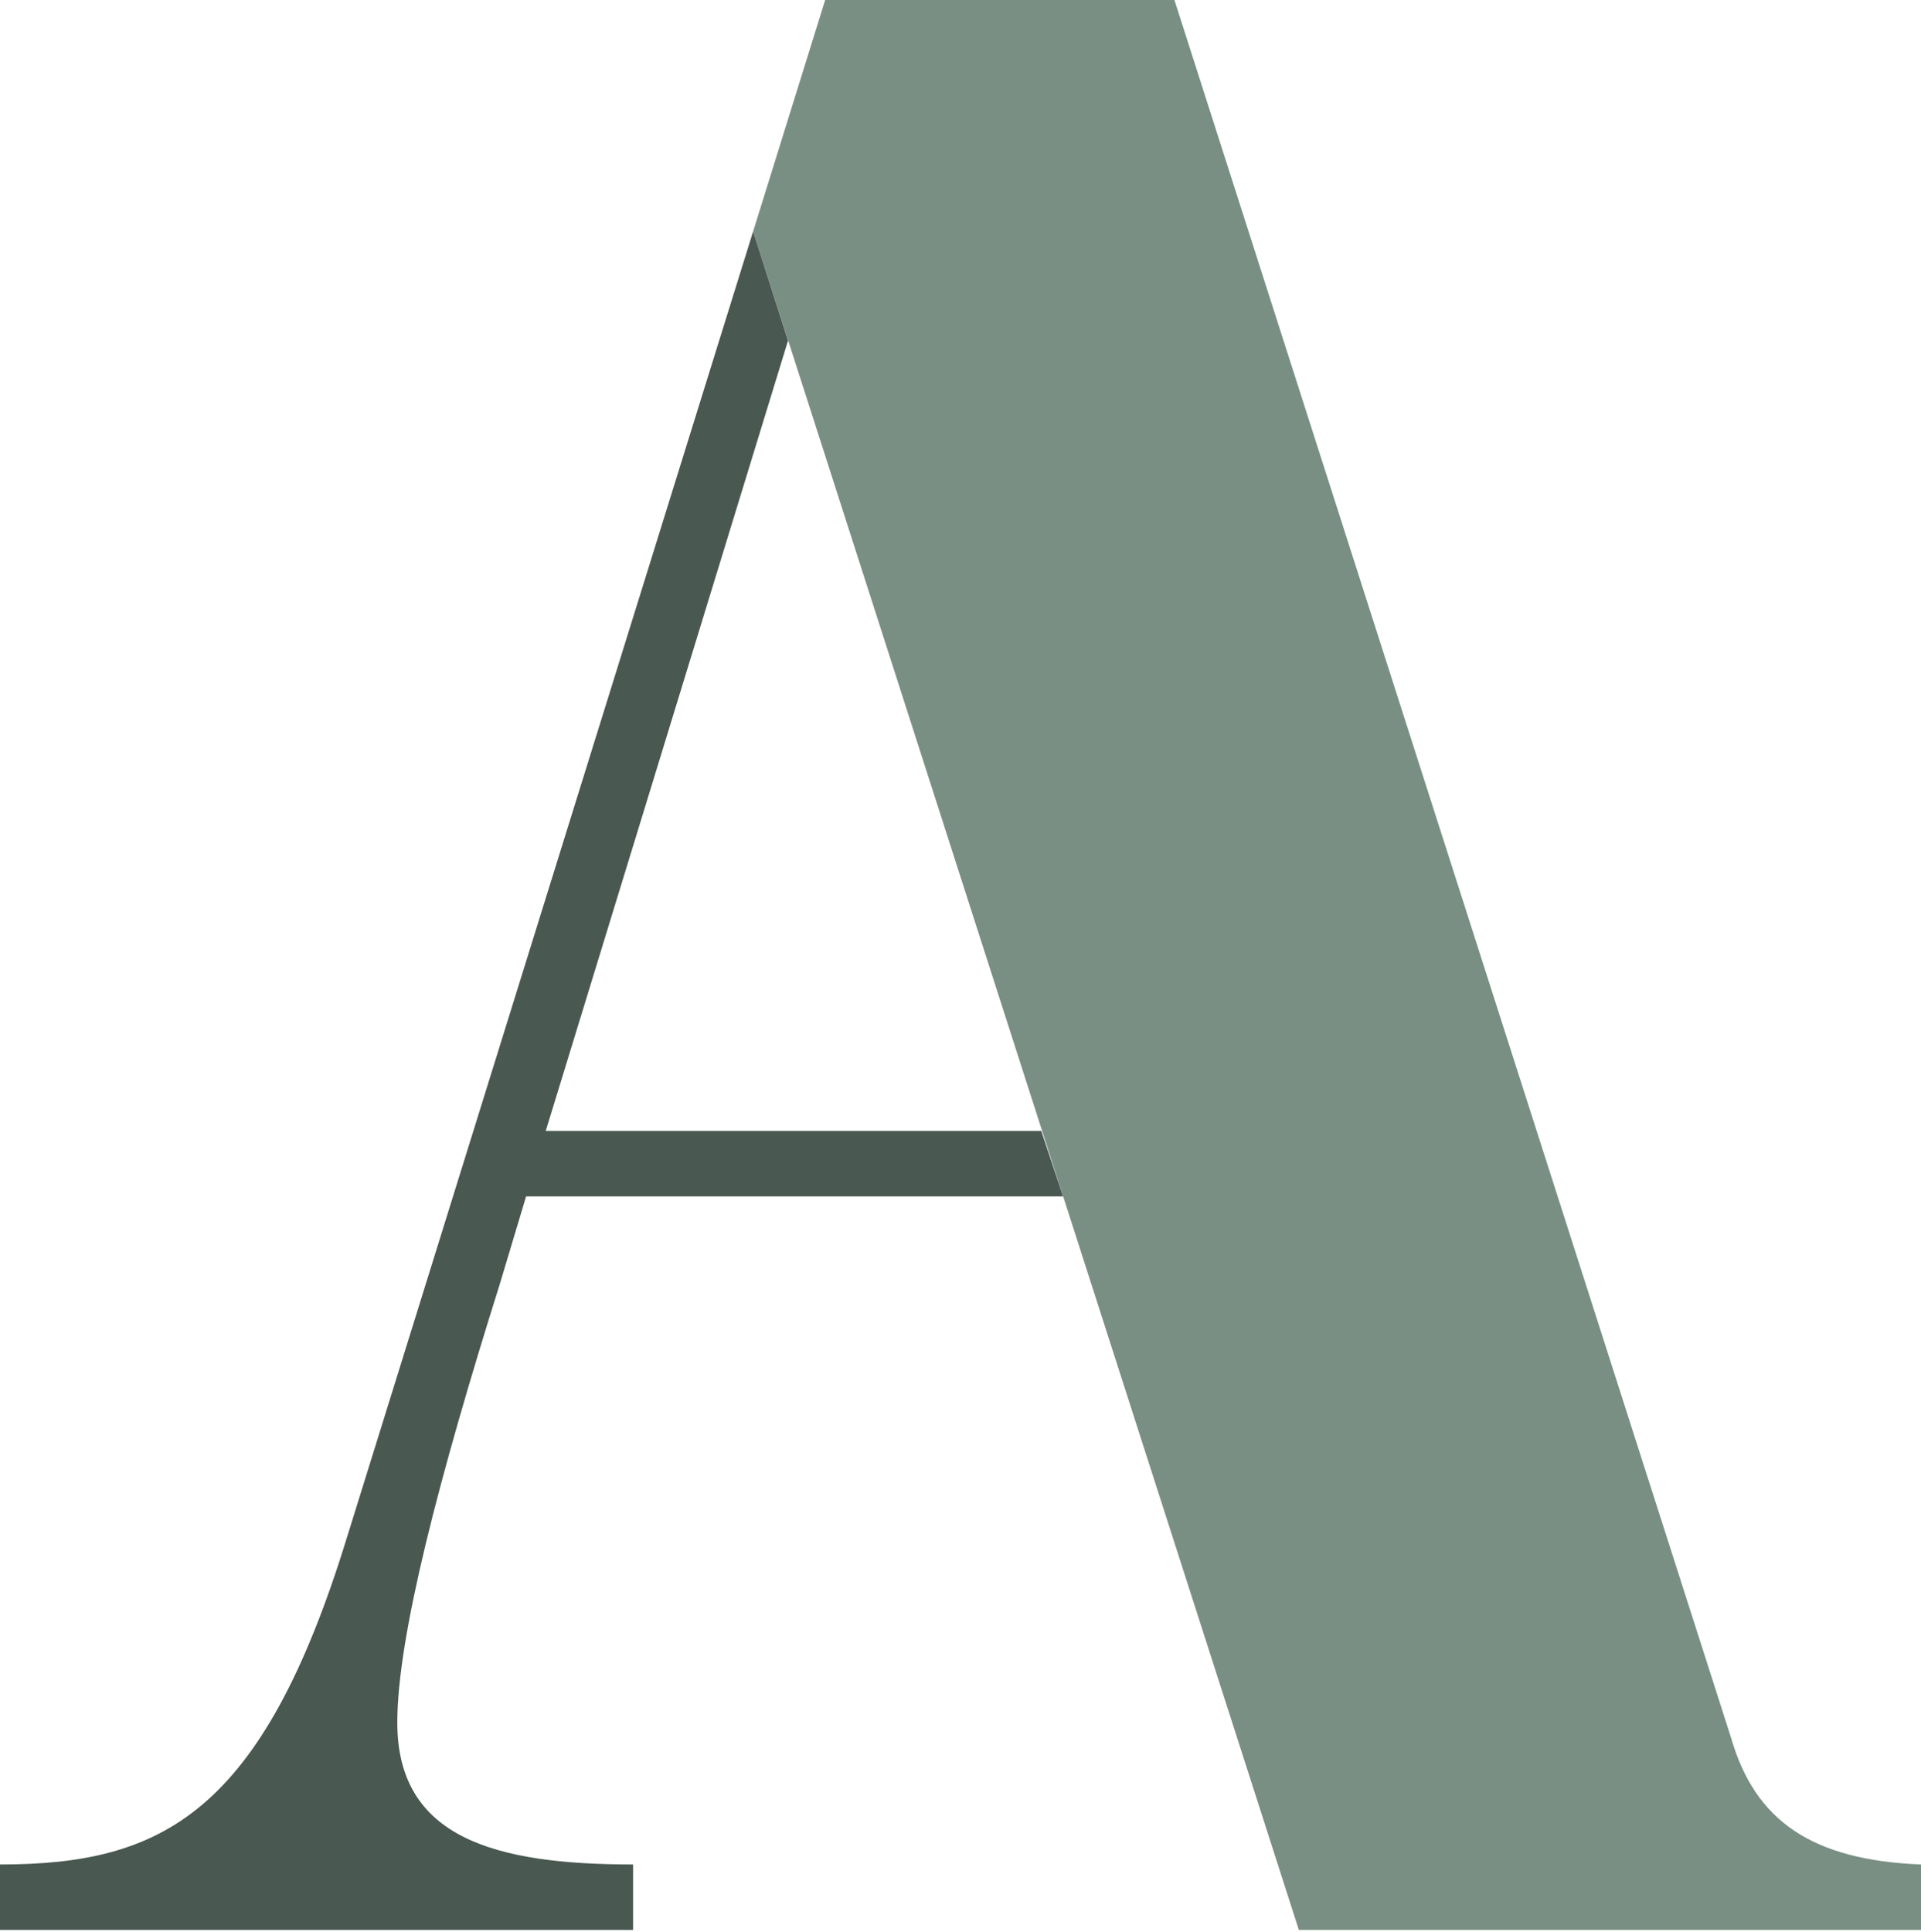 <?xml version="1.0" encoding="utf-8"?>
<!-- Generator: Adobe Illustrator 22.1.0, SVG Export Plug-In . SVG Version: 6.00 Build 0)  -->
<svg version="1.1" id="Layer_1" xmlns="http://www.w3.org/2000/svg" xmlns:xlink="http://www.w3.org/1999/xlink" x="0px" y="0px"
	 viewBox="0 0 88 88.5" style="enable-background:new 0 0 88 88.5;" xml:space="preserve">
<style type="text/css">
	.st0{fill:#7A8F84;}
	.st1{fill:#495851;}
</style>
<title>A</title>
<path class="st0" d="M79.3,79.6L53.8,0h-16l-3.3,10.6l25,77.8H88v-3C83,85.2,80.4,83.4,79.3,79.6z"/>
<path class="st1" d="M34.5,10.6L15.9,70.4C12,83.1,7.4,85.4,0,85.4v3h29v-3c-6.3,0-10.8-1.2-10.8-6.5c0-3.9,1.9-11.2,4.7-20.1l1.2-4
	h24.6l-1-3H25l11.1-36.2L34.5,10.6z"/>
</svg>
